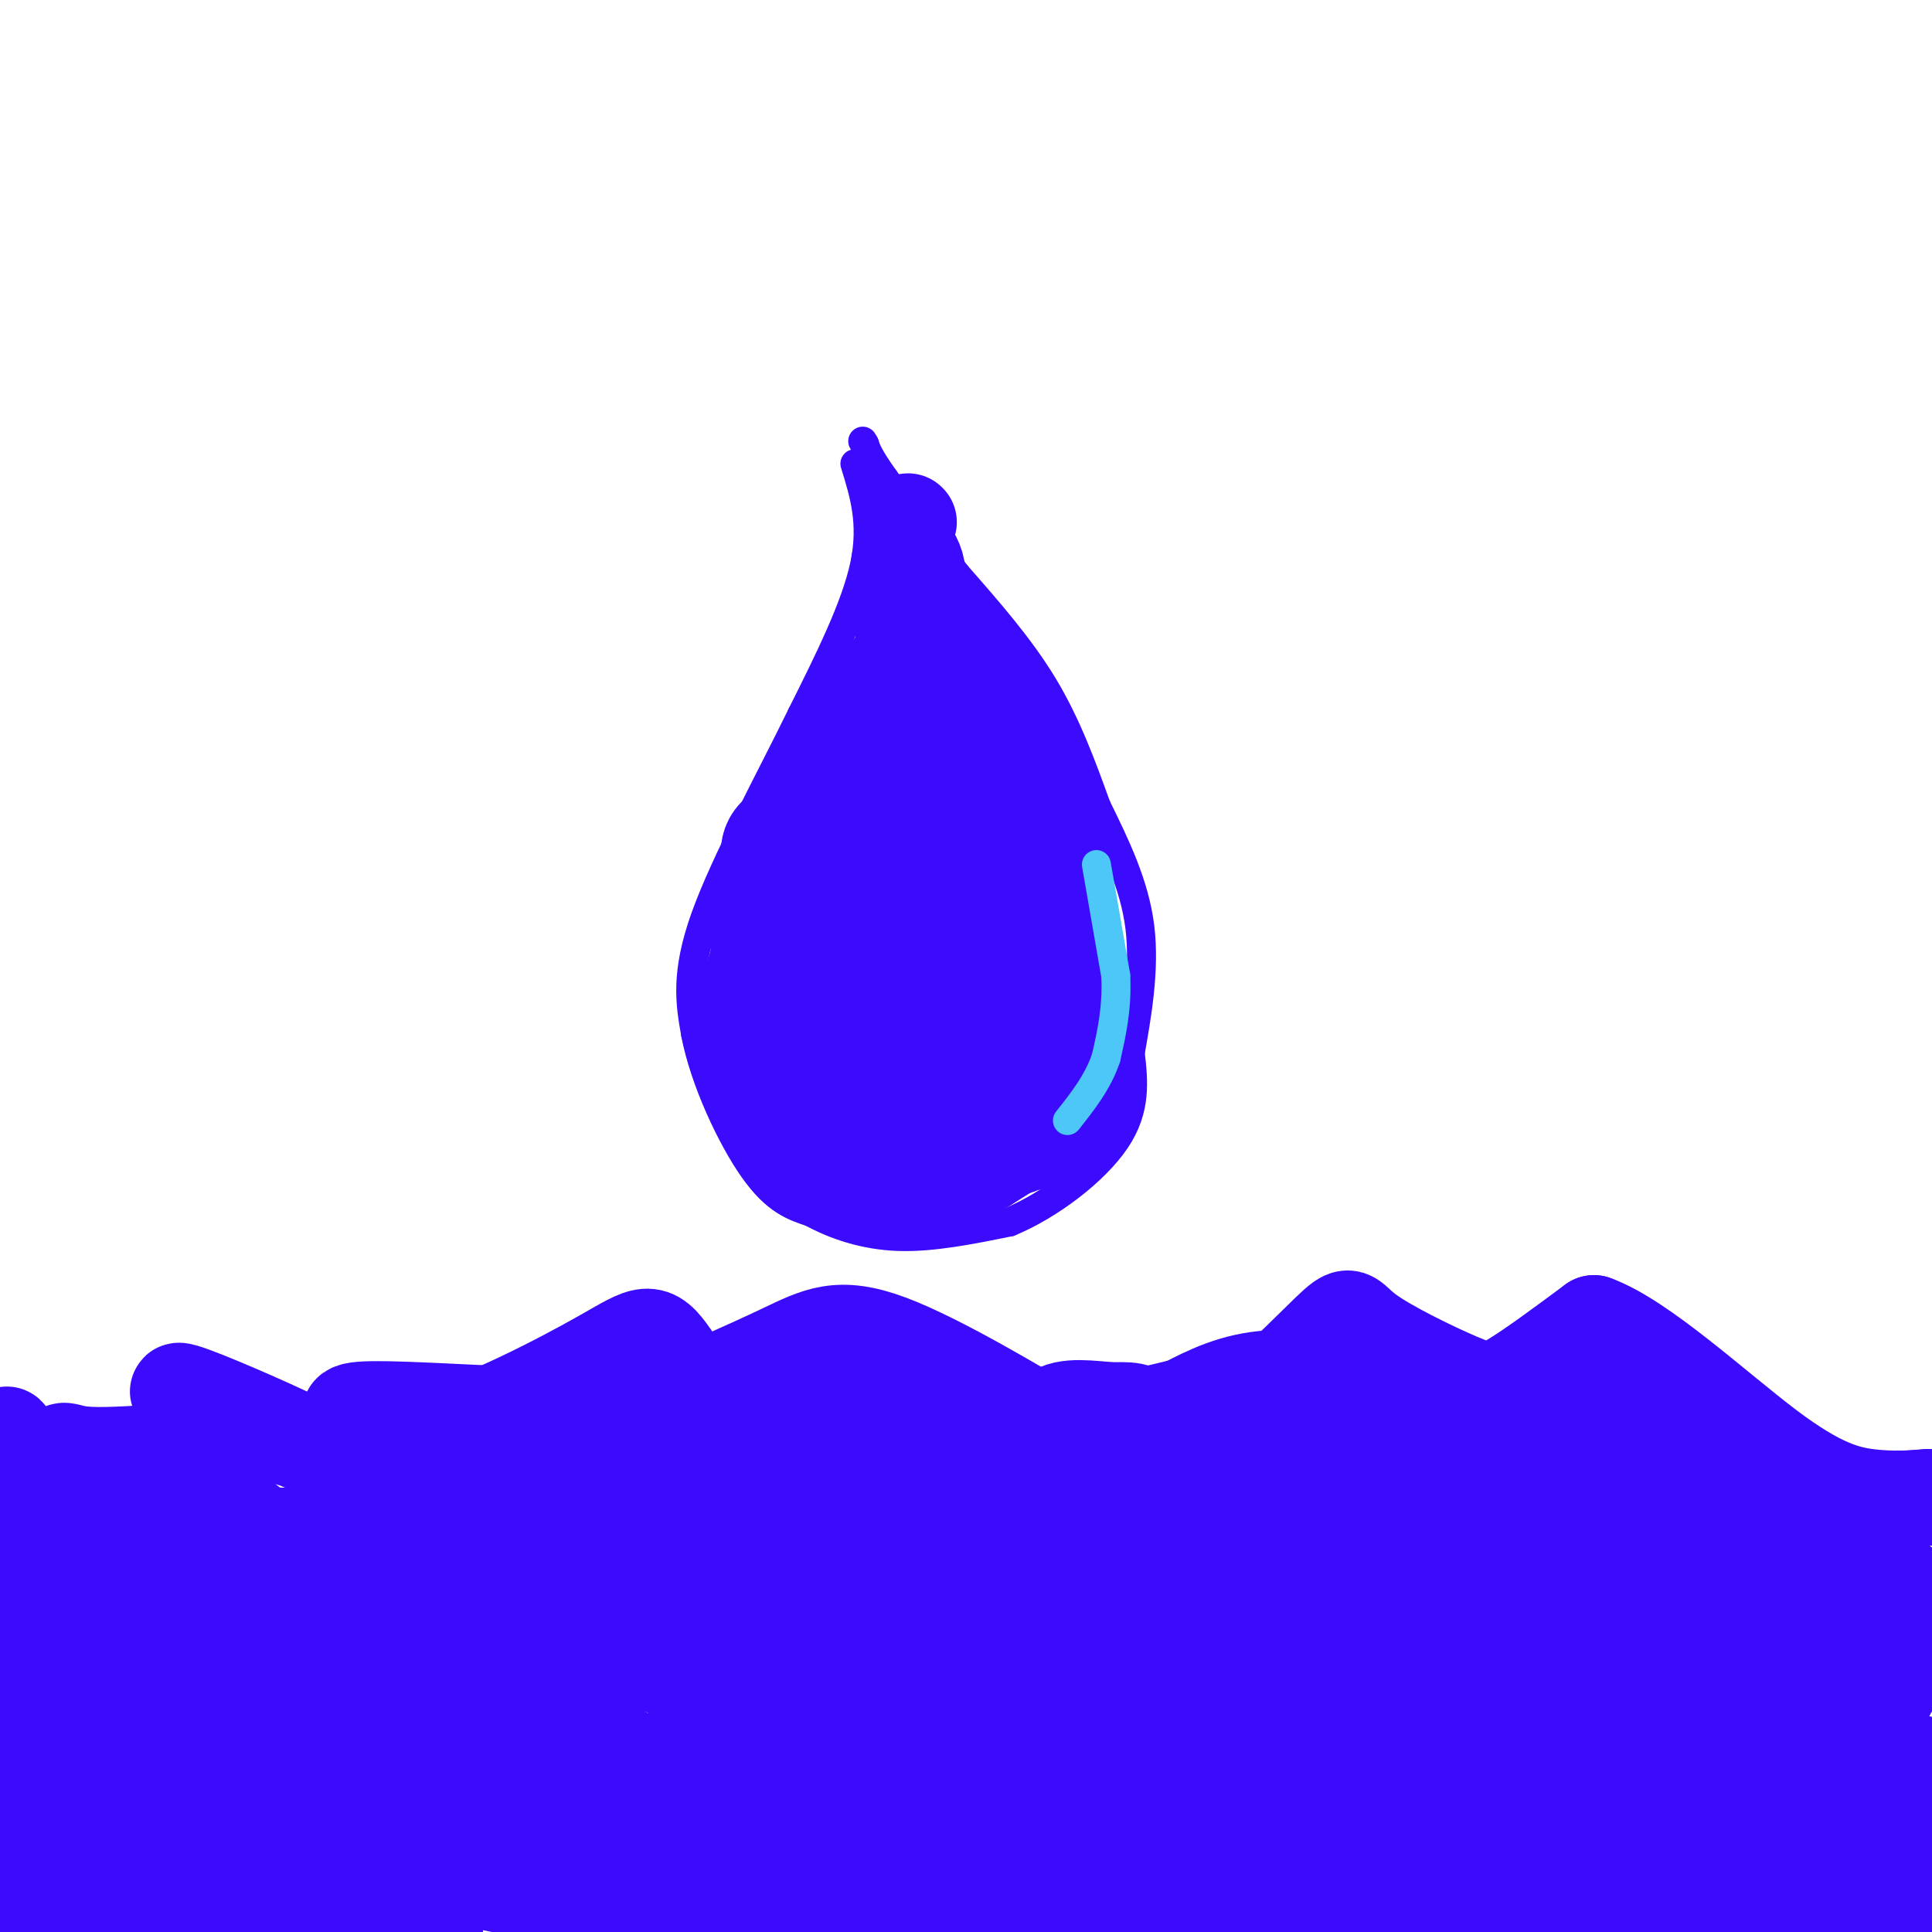 <svg viewBox='0 0 400 400' version='1.1' xmlns='http://www.w3.org/2000/svg' xmlns:xlink='http://www.w3.org/1999/xlink'><g fill='none' stroke='#3C0AFC' stroke-width='6' stroke-linecap='round' stroke-linejoin='round'><path d='M177,96c1.917,6.167 3.833,12.333 2,21c-1.833,8.667 -7.417,19.833 -13,31'/><path d='M166,148c-6.378,13.089 -15.822,30.311 -20,42c-4.178,11.689 -3.089,17.844 -2,24'/><path d='M144,214c1.822,9.556 7.378,21.444 12,28c4.622,6.556 8.311,7.778 12,9'/><path d='M168,251c4.844,2.644 10.956,4.756 18,5c7.044,0.244 15.022,-1.378 23,-3'/><path d='M209,253c8.333,-3.444 17.667,-10.556 22,-17c4.333,-6.444 3.667,-12.222 3,-18'/><path d='M234,218c1.311,-7.467 3.089,-17.133 2,-26c-1.089,-8.867 -5.044,-16.933 -9,-25'/><path d='M227,167c-3.044,-8.422 -6.156,-16.978 -11,-25c-4.844,-8.022 -11.422,-15.511 -18,-23'/><path d='M198,119c-5.500,-7.167 -10.250,-13.583 -15,-20'/><path d='M183,99c-3.167,-4.500 -3.583,-5.750 -4,-7'/><path d='M179,92c-0.667,-1.167 -0.333,-0.583 0,0'/></g>
<g fill='none' stroke='#3C0AFC' stroke-width='20' stroke-linecap='round' stroke-linejoin='round'><path d='M185,125c2.333,4.917 4.667,9.833 2,16c-2.667,6.167 -10.333,13.583 -18,21'/><path d='M169,162c-4.933,6.022 -8.267,10.578 -10,17c-1.733,6.422 -1.867,14.711 -2,23'/><path d='M157,202c-0.381,8.881 -0.333,19.583 4,26c4.333,6.417 12.952,8.548 17,8c4.048,-0.548 3.524,-3.774 3,-7'/><path d='M181,229c-3.192,-7.565 -12.673,-22.977 -17,-32c-4.327,-9.023 -3.502,-11.658 -4,-15c-0.498,-3.342 -2.319,-7.391 2,-10c4.319,-2.609 14.778,-3.779 19,-1c4.222,2.779 2.206,9.508 0,14c-2.206,4.492 -4.603,6.746 -7,9'/><path d='M174,194c0.841,-3.750 6.442,-17.624 9,-24c2.558,-6.376 2.073,-5.255 0,-6c-2.073,-0.745 -5.735,-3.356 -7,-6c-1.265,-2.644 -0.132,-5.322 1,-8'/><path d='M177,150c2.511,-4.444 8.289,-11.556 11,-17c2.711,-5.444 2.356,-9.222 2,-13'/><path d='M190,120c0.000,-3.167 -1.000,-4.583 -2,-6'/><path d='M188,114c-1.262,0.143 -3.417,3.500 0,8c3.417,4.500 12.405,10.143 18,18c5.595,7.857 7.798,17.929 10,28'/><path d='M216,168c3.107,10.714 5.875,23.500 2,20c-3.875,-3.500 -14.393,-23.286 -20,-36c-5.607,-12.714 -6.304,-18.357 -7,-24'/><path d='M191,128c2.833,4.208 13.417,26.727 18,41c4.583,14.273 3.167,20.300 2,15c-1.167,-5.300 -2.083,-21.927 -3,-29c-0.917,-7.073 -1.833,-4.592 -3,-3c-1.167,1.592 -2.583,2.296 -4,3'/><path d='M201,155c-2.503,0.412 -6.761,-0.058 -8,14c-1.239,14.058 0.541,42.645 -1,45c-1.541,2.355 -6.403,-21.524 -7,-31c-0.597,-9.476 3.070,-4.551 6,-1c2.930,3.551 5.123,5.729 6,10c0.877,4.271 0.439,10.636 0,17'/><path d='M197,209c-0.281,2.927 -0.982,1.743 -2,4c-1.018,2.257 -2.351,7.954 -7,1c-4.649,-6.954 -12.614,-26.558 -18,-32c-5.386,-5.442 -8.193,3.279 -11,12'/><path d='M159,194c-2.667,5.000 -3.833,11.500 -5,18'/><path d='M154,212c-0.467,4.756 0.867,7.644 4,12c3.133,4.356 8.067,10.178 13,16'/><path d='M171,240c6.600,3.600 16.600,4.600 23,4c6.400,-0.600 9.200,-2.800 12,-5'/><path d='M206,239c3.012,-2.226 4.542,-5.292 6,-14c1.458,-8.708 2.845,-23.060 0,-22c-2.845,1.060 -9.923,17.530 -17,34'/><path d='M195,237c1.381,5.060 13.333,0.708 20,-1c6.667,-1.708 8.048,-0.774 8,-6c-0.048,-5.226 -1.524,-16.613 -3,-28'/><path d='M220,202c-0.667,-8.833 -0.833,-16.917 -1,-25'/><path d='M219,177c-0.600,2.022 -1.600,19.578 -4,30c-2.400,10.422 -6.200,13.711 -10,17'/><path d='M205,224c-4.089,4.156 -9.311,6.044 -9,8c0.311,1.956 6.156,3.978 12,6'/><path d='M208,238c4.500,-0.500 9.750,-4.750 15,-9'/><path d='M223,229c-0.667,0.500 -9.833,6.250 -19,12'/><path d='M204,241c-3.978,2.222 -4.422,1.778 -6,0c-1.578,-1.778 -4.289,-4.889 -7,-8'/><path d='M188,108c0.000,0.000 0.100,0.100 0.1,0.1'/></g>
<g fill='none' stroke='#4DC6F8' stroke-width='6' stroke-linecap='round' stroke-linejoin='round'><path d='M227,179c0.000,0.000 4.000,23.000 4,23'/><path d='M231,202c0.333,6.667 -0.833,11.833 -2,17'/><path d='M229,219c-1.667,5.000 -4.833,9.000 -8,13'/></g>
<g fill='none' stroke='#3C0AFC' stroke-width='20' stroke-linecap='round' stroke-linejoin='round'><path d='M21,345c11.903,-1.386 23.806,-2.773 31,-8c7.194,-5.227 9.679,-14.296 20,-14c10.321,0.296 28.478,9.956 44,15c15.522,5.044 28.410,5.474 36,6c7.590,0.526 9.883,1.150 15,-1c5.117,-2.150 13.059,-7.075 21,-12'/><path d='M188,331c17.534,-1.621 50.870,0.325 67,3c16.130,2.675 15.056,6.078 15,9c-0.056,2.922 0.908,5.364 10,0c9.092,-5.364 26.312,-18.532 35,-24c8.688,-5.468 8.844,-3.234 9,-1'/><path d='M324,318c6.556,3.978 18.444,14.422 29,18c10.556,3.578 19.778,0.289 29,-3'/><path d='M26,358c23.893,-10.262 47.786,-20.524 65,-19c17.214,1.524 27.750,14.833 34,21c6.250,6.167 8.214,5.190 28,4c19.786,-1.190 57.393,-2.595 95,-4'/><path d='M248,360c22.111,0.308 29.889,3.077 37,5c7.111,1.923 13.556,3.000 25,-1c11.444,-4.000 27.889,-13.077 40,-17c12.111,-3.923 19.889,-2.692 24,0c4.111,2.692 4.556,6.846 5,11'/><path d='M379,358c2.399,2.938 5.898,4.781 1,3c-4.898,-1.781 -18.192,-7.188 -40,-11c-21.808,-3.812 -52.131,-6.030 -68,-8c-15.869,-1.970 -17.284,-3.691 -28,0c-10.716,3.691 -30.733,12.793 -50,18c-19.267,5.207 -37.783,6.519 -50,7c-12.217,0.481 -18.135,0.129 -25,-2c-6.865,-2.129 -14.676,-6.037 -26,-8c-11.324,-1.963 -26.162,-1.982 -41,-2'/><path d='M52,355c-15.667,2.167 -34.333,8.583 -53,15'/><path d='M2,372c72.191,1.751 144.383,3.502 182,1c37.617,-2.502 40.660,-9.258 47,-12c6.340,-2.742 15.976,-1.469 41,0c25.024,1.469 65.435,3.134 23,4c-42.435,0.866 -167.718,0.933 -293,1'/><path d='M2,366c-52.167,1.000 -36.083,3.000 -20,5'/><path d='M24,377c39.083,-0.667 78.167,-1.333 74,-2c-4.167,-0.667 -51.583,-1.333 -99,-2'/><path d='M7,380c29.422,5.756 58.844,11.511 72,13c13.156,1.489 10.044,-1.289 -15,-6c-25.044,-4.711 -72.022,-11.356 -119,-18'/><path d='M1,384c25.750,-0.083 51.500,-0.167 51,0c-0.500,0.167 -27.250,0.583 -54,1'/><path d='M3,396c19.222,0.311 38.444,0.622 47,0c8.556,-0.622 6.444,-2.178 -5,-3c-11.444,-0.822 -32.222,-0.911 -53,-1'/><path d='M145,395c7.698,-2.937 15.397,-5.874 18,-8c2.603,-2.126 0.111,-3.440 26,-5c25.889,-1.560 80.159,-3.366 106,-2c25.841,1.366 23.253,5.904 22,5c-1.253,-0.904 -1.170,-7.250 1,-10c2.170,-2.750 6.427,-1.903 -8,-4c-14.427,-2.097 -47.537,-7.136 -70,-9c-22.463,-1.864 -34.279,-0.551 -46,0c-11.721,0.551 -23.348,0.341 -38,4c-14.652,3.659 -32.329,11.188 -49,15c-16.671,3.812 -32.335,3.906 -48,4'/><path d='M59,385c-9.428,0.635 -8.999,0.223 -6,-1c2.999,-1.223 8.567,-3.256 24,0c15.433,3.256 40.732,11.800 98,15c57.268,3.200 146.505,1.057 190,-1c43.495,-2.057 41.247,-4.029 39,-6'/><path d='M392,382c-20.973,-1.451 -41.946,-2.903 -59,-5c-17.054,-2.097 -30.190,-4.841 -17,-5c13.190,-0.159 52.705,2.265 69,2c16.295,-0.265 9.370,-3.219 5,-7c-4.370,-3.781 -6.185,-8.391 -8,-13'/><path d='M382,354c3.624,-2.748 16.683,-3.118 3,-8c-13.683,-4.882 -54.108,-14.275 -71,-16c-16.892,-1.725 -10.249,4.218 -14,8c-3.751,3.782 -17.894,5.403 -27,7c-9.106,1.597 -13.173,3.171 -28,4c-14.827,0.829 -40.413,0.915 -66,1'/><path d='M179,350c-16.310,0.730 -24.086,2.055 -33,-1c-8.914,-3.055 -18.967,-10.489 -27,-15c-8.033,-4.511 -14.047,-6.099 -24,-7c-9.953,-0.901 -23.844,-1.115 -33,0c-9.156,1.115 -13.578,3.557 -18,6'/><path d='M44,333c-4.940,1.643 -8.292,2.750 -13,-3c-4.708,-5.750 -10.774,-18.357 -12,-18c-1.226,0.357 2.387,13.679 6,27'/><path d='M25,339c-3.833,4.333 -16.417,1.667 -29,-1'/><path d='M0,340c3.282,-0.785 6.565,-1.569 9,-3c2.435,-1.431 4.024,-3.507 4,-9c-0.024,-5.493 -1.660,-14.402 -4,-17c-2.340,-2.598 -5.383,1.115 -7,4c-1.617,2.885 -1.809,4.943 -2,7'/><path d='M0,322c-0.349,2.353 -0.223,4.737 4,7c4.223,2.263 12.543,4.405 16,7c3.457,2.595 2.050,5.644 -2,7c-4.050,1.356 -10.744,1.019 -14,3c-3.256,1.981 -3.073,6.280 0,9c3.073,2.720 9.037,3.860 15,5'/><path d='M19,360c3.421,1.431 4.474,2.507 0,-12c-4.474,-14.507 -14.474,-44.598 -17,-50c-2.526,-5.402 2.421,13.885 7,25c4.579,11.115 8.789,14.057 13,17'/><path d='M22,340c3.061,1.319 4.212,-3.884 2,-12c-2.212,-8.116 -7.788,-19.147 -10,-24c-2.212,-4.853 -1.061,-3.530 2,-3c3.061,0.530 8.030,0.265 13,0'/><path d='M29,301c6.926,3.117 17.740,10.910 23,15c5.260,4.090 4.967,4.478 15,0c10.033,-4.478 30.394,-13.821 41,-18c10.606,-4.179 11.459,-3.194 15,0c3.541,3.194 9.771,8.597 16,14'/><path d='M139,312c1.238,3.774 -3.667,6.208 9,6c12.667,-0.208 42.905,-3.060 62,-3c19.095,0.060 27.048,3.030 35,6'/><path d='M245,321c4.627,1.694 -1.306,2.928 -32,4c-30.694,1.072 -86.148,1.981 -115,0c-28.852,-1.981 -31.100,-6.852 -39,-7c-7.900,-0.148 -21.450,4.426 -35,9'/><path d='M24,327c-3.339,0.363 5.812,-3.229 34,0c28.188,3.229 75.411,13.278 95,11c19.589,-2.278 11.543,-16.882 13,-24c1.457,-7.118 12.416,-6.748 22,-6c9.584,0.748 17.792,1.874 26,3'/><path d='M214,311c6.250,0.829 8.873,1.402 14,0c5.127,-1.402 12.756,-4.781 22,-12c9.244,-7.219 20.101,-18.280 25,-23c4.899,-4.720 3.839,-3.100 8,0c4.161,3.100 13.543,7.681 19,10c5.457,2.319 6.988,2.377 11,0c4.012,-2.377 10.506,-7.188 17,-12'/><path d='M330,274c9.679,3.429 25.375,18.000 36,26c10.625,8.000 16.179,9.429 21,10c4.821,0.571 8.911,0.286 13,0'/><path d='M399,310c-18.351,1.560 -36.702,3.119 -48,0c-11.298,-3.119 -15.542,-10.917 -46,-13c-30.458,-2.083 -87.131,1.548 -112,4c-24.869,2.452 -17.935,3.726 -11,5'/><path d='M182,306c-5.788,2.217 -14.758,5.260 -23,0c-8.242,-5.260 -15.756,-18.822 -20,-25c-4.244,-6.178 -5.220,-4.971 -14,0c-8.780,4.971 -25.366,13.706 -38,17c-12.634,3.294 -21.317,1.147 -30,-1'/><path d='M57,297c-10.364,-2.662 -21.273,-8.817 -20,-9c1.273,-0.183 14.727,5.604 22,9c7.273,3.396 8.364,4.399 30,5c21.636,0.601 63.818,0.801 106,1'/><path d='M195,303c20.973,-2.065 20.405,-7.728 23,-10c2.595,-2.272 8.353,-1.153 12,-1c3.647,0.153 5.184,-0.660 9,3c3.816,3.660 9.912,11.793 13,16c3.088,4.207 3.168,4.488 9,5c5.832,0.512 17.416,1.256 29,2'/><path d='M290,318c8.709,1.427 15.983,3.996 20,3c4.017,-0.996 4.778,-5.556 7,-8c2.222,-2.444 5.906,-2.774 9,0c3.094,2.774 5.598,8.650 12,12c6.402,3.350 16.701,4.175 27,5'/><path d='M365,330c6.085,-0.327 7.796,-3.644 10,-6c2.204,-2.356 4.901,-3.750 12,0c7.099,3.750 18.600,12.643 11,11c-7.600,-1.643 -34.300,-13.821 -61,-26'/><path d='M337,309c-17.147,-5.896 -29.516,-7.637 -34,-7c-4.484,0.637 -1.083,3.651 -7,6c-5.917,2.349 -21.153,4.032 -29,1c-7.847,-3.032 -8.305,-10.778 -9,-15c-0.695,-4.222 -1.627,-4.921 -7,-4c-5.373,0.921 -15.186,3.460 -25,6'/><path d='M226,296c-3.877,2.010 -1.070,4.033 -8,0c-6.930,-4.033 -23.596,-14.124 -34,-18c-10.404,-3.876 -14.544,-1.536 -22,2c-7.456,3.536 -18.228,8.268 -29,13'/><path d='M133,293c-18.988,1.286 -51.958,-2.000 -59,-1c-7.042,1.000 11.845,6.286 32,8c20.155,1.714 41.577,-0.143 63,-2'/><path d='M169,298c12.297,-2.026 11.538,-6.093 14,-8c2.462,-1.907 8.144,-1.656 13,0c4.856,1.656 8.884,4.715 21,8c12.116,3.285 32.319,6.796 51,8c18.681,1.204 35.841,0.102 53,-1'/><path d='M321,305c14.328,-0.725 23.649,-2.037 14,0c-9.649,2.037 -38.267,7.422 -70,10c-31.733,2.578 -66.582,2.348 -88,0c-21.418,-2.348 -29.405,-6.814 -36,-7c-6.595,-0.186 -11.797,3.907 -17,8'/><path d='M124,316c-5.230,1.624 -9.805,1.684 -16,2c-6.195,0.316 -14.011,0.889 7,4c21.011,3.111 70.849,8.761 104,11c33.151,2.239 49.615,1.068 58,0c8.385,-1.068 8.693,-2.034 9,-3'/><path d='M286,330c6.405,-0.024 17.917,1.417 29,0c11.083,-1.417 21.738,-5.690 19,-7c-2.738,-1.310 -18.869,0.345 -35,2'/><path d='M299,325c-8.477,-0.385 -12.169,-2.349 -15,1c-2.831,3.349 -4.800,12.011 -28,15c-23.200,2.989 -67.631,0.305 -87,4c-19.369,3.695 -13.677,13.770 -18,19c-4.323,5.230 -18.662,5.615 -33,6'/><path d='M118,370c-6.631,0.710 -6.708,-0.514 -7,0c-0.292,0.514 -0.800,2.767 5,6c5.800,3.233 17.908,7.447 48,9c30.092,1.553 78.169,0.444 70,0c-8.169,-0.444 -72.585,-0.222 -137,0'/><path d='M97,385c-23.488,-0.220 -13.708,-0.770 -11,0c2.708,0.770 -1.656,2.861 -4,4c-2.344,1.139 -2.670,1.325 -1,3c1.670,1.675 5.335,4.837 9,8'/><path d='M287,387c10.893,-6.410 21.786,-12.820 48,-15c26.214,-2.180 67.748,-0.131 57,-3c-10.748,-2.869 -73.778,-10.657 -108,-14c-34.222,-3.343 -39.635,-2.241 -44,0c-4.365,2.241 -7.683,5.620 -11,9'/><path d='M229,364c-0.848,3.067 2.531,6.235 9,10c6.469,3.765 16.029,8.128 22,11c5.971,2.872 8.353,4.254 25,5c16.647,0.746 47.559,0.855 40,0c-7.559,-0.855 -53.588,-2.673 -80,-5c-26.412,-2.327 -33.206,-5.164 -40,-8'/><path d='M205,377c4.163,0.670 34.569,6.344 65,10c30.431,3.656 60.885,5.292 85,3c24.115,-2.292 41.890,-8.512 35,-15c-6.890,-6.488 -38.445,-13.244 -70,-20'/><path d='M320,355c-12.175,-5.038 -7.613,-7.635 -4,-11c3.613,-3.365 6.278,-7.500 8,-11c1.722,-3.500 2.502,-6.365 0,-11c-2.502,-4.635 -8.286,-11.038 -9,-14c-0.714,-2.962 3.643,-2.481 8,-2'/><path d='M323,306c3.022,-2.933 6.578,-9.267 9,-12c2.422,-2.733 3.711,-1.867 5,-1'/><path d='M337,293c0.810,-1.345 0.333,-4.208 8,3c7.667,7.208 23.476,24.488 34,34c10.524,9.512 15.762,11.256 21,13'/><path d='M397,365c-1.667,12.089 -3.333,24.178 -3,22c0.333,-2.178 2.667,-18.622 -9,-23c-11.667,-4.378 -37.333,3.311 -63,11'/><path d='M322,375c-16.334,3.720 -25.667,7.521 -31,0c-5.333,-7.521 -6.664,-26.363 -5,-37c1.664,-10.637 6.322,-13.068 9,-17c2.678,-3.932 3.375,-9.366 0,-13c-3.375,-3.634 -10.821,-5.467 -14,-7c-3.179,-1.533 -2.089,-2.767 -1,-4'/><path d='M280,297c-2.541,-0.625 -8.392,-0.188 -7,-1c1.392,-0.812 10.029,-2.872 19,0c8.971,2.872 18.278,10.678 24,14c5.722,3.322 7.861,2.161 10,1'/><path d='M326,311c-8.917,-6.095 -36.208,-21.833 -54,-25c-17.792,-3.167 -26.083,6.238 -37,10c-10.917,3.762 -24.458,1.881 -38,0'/><path d='M197,296c-7.929,0.452 -8.750,1.583 -13,0c-4.250,-1.583 -11.929,-5.881 -16,-7c-4.071,-1.119 -4.536,0.940 -5,3'/></g>
</svg>